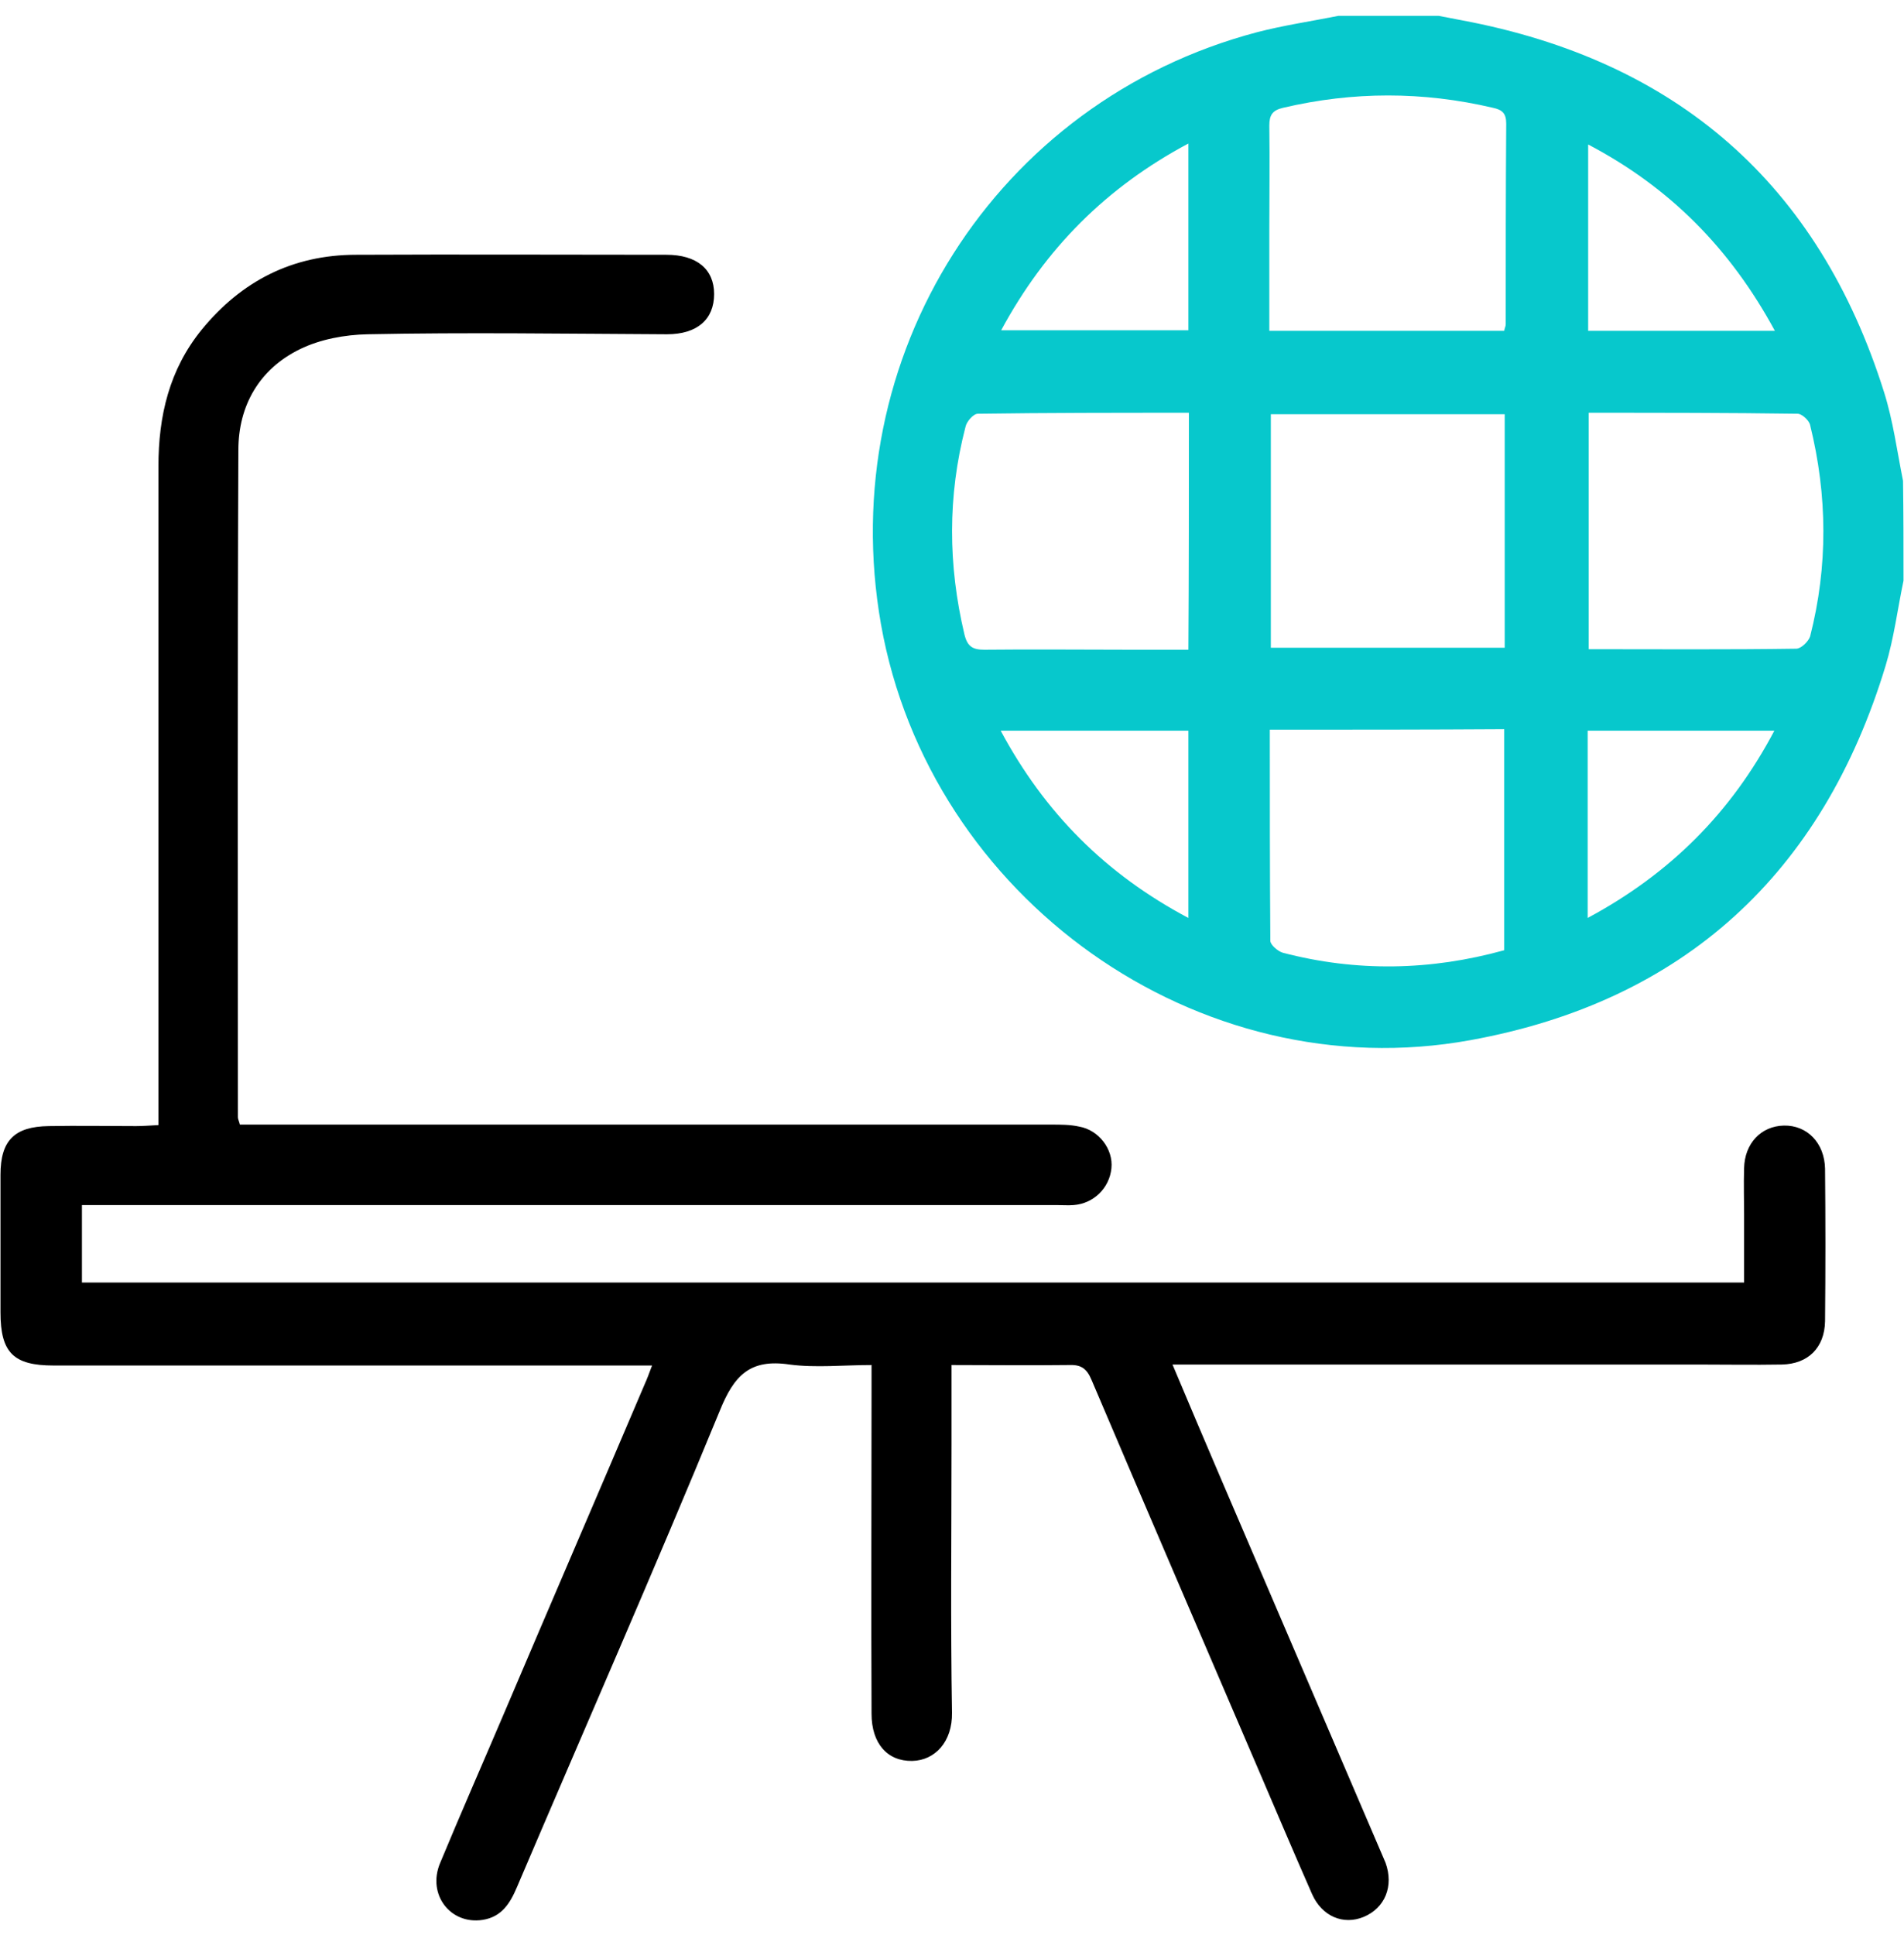 <?xml version="1.0" encoding="UTF-8"?>
<svg xmlns="http://www.w3.org/2000/svg" width="62" height="63" viewBox="0 0 62 63" fill="none">
  <g clip-path="url(#clip0_306_103)">
    <path d="M30.984 44.437C30.984 45.359 30.984 46.2 30.984 47.04C30.984 49.951 30.951 52.846 31 55.757C31.016 56.695 30.45 57.309 29.706 57.325C28.898 57.341 28.38 56.759 28.38 55.789C28.364 52.28 28.38 48.771 28.38 45.262C28.38 45.019 28.38 44.776 28.38 44.437C27.475 44.437 26.569 44.534 25.712 44.421C24.418 44.227 23.901 44.776 23.432 45.941C21.297 51.132 19.033 56.274 16.834 61.433C16.608 61.966 16.333 62.403 15.718 62.5C14.667 62.662 13.907 61.675 14.328 60.657C15.007 59.023 15.718 57.406 16.414 55.773C17.934 52.199 19.47 48.641 20.99 45.068C21.071 44.89 21.136 44.712 21.233 44.453C20.909 44.453 20.683 44.453 20.44 44.453C14.214 44.453 7.972 44.453 1.746 44.453C0.437 44.453 0.016 44.033 0.016 42.723C0.016 41.235 0.016 39.731 0.016 38.243C0.016 37.127 0.469 36.675 1.585 36.659C2.539 36.642 3.477 36.659 4.431 36.659C4.641 36.659 4.867 36.642 5.159 36.626C5.159 36.335 5.159 36.076 5.159 35.818C5.159 28.945 5.159 22.056 5.159 15.183C5.159 13.534 5.514 12.03 6.565 10.736C7.859 9.152 9.525 8.294 11.595 8.294C14.958 8.278 18.338 8.294 21.702 8.294C22.688 8.294 23.254 8.763 23.254 9.572C23.254 10.397 22.704 10.882 21.718 10.882C18.451 10.866 15.201 10.817 11.967 10.882C11.223 10.898 10.43 11.044 9.767 11.367C8.441 12.014 7.762 13.21 7.762 14.65C7.73 21.894 7.746 29.139 7.746 36.367C7.746 36.432 7.778 36.481 7.811 36.61C8.053 36.61 8.312 36.61 8.571 36.61C17.125 36.61 25.68 36.61 34.234 36.61C34.541 36.61 34.849 36.61 35.14 36.675C35.787 36.788 36.256 37.419 36.191 38.033C36.126 38.68 35.609 39.181 34.962 39.23C34.784 39.246 34.606 39.23 34.412 39.23C24.079 39.23 13.761 39.23 3.428 39.23C3.186 39.23 2.943 39.23 2.668 39.23C2.668 40.087 2.668 40.895 2.668 41.752C20.699 41.752 38.697 41.752 56.793 41.752C56.793 41.025 56.793 40.281 56.793 39.553C56.793 39.052 56.777 38.551 56.793 38.033C56.809 37.225 57.343 36.659 58.087 36.642C58.847 36.626 59.413 37.208 59.429 38.049C59.445 39.699 59.445 41.364 59.429 43.014C59.413 43.871 58.879 44.404 58.022 44.421C57.1 44.437 56.162 44.421 55.24 44.421C49.791 44.421 44.341 44.421 38.908 44.421C38.697 44.421 38.471 44.421 38.18 44.421C38.73 45.731 39.247 46.943 39.765 48.156C41.495 52.199 43.242 56.258 44.972 60.301C45.02 60.414 45.069 60.527 45.117 60.64C45.392 61.4 45.101 62.112 44.406 62.403C43.743 62.678 43.047 62.387 42.724 61.659C42.126 60.301 41.544 58.926 40.961 57.568C39.15 53.347 37.339 49.143 35.544 44.922C35.382 44.534 35.188 44.421 34.8 44.437C33.523 44.453 32.294 44.437 30.984 44.437Z" fill="black"></path>
    <path d="M61.984 18.903C61.79 19.825 61.676 20.762 61.402 21.668C59.348 28.444 54.82 32.6 47.883 33.861C39.005 35.478 30.272 29.236 28.688 20.326C27.151 11.61 32.423 3.298 40.929 1.05C41.802 0.823 42.692 0.694 43.581 0.516C44.664 0.516 45.764 0.516 46.848 0.516C47.106 0.565 47.349 0.613 47.608 0.662C54.594 1.972 59.218 5.982 61.353 12.774C61.644 13.696 61.774 14.682 61.968 15.652C61.984 16.72 61.984 17.803 61.984 18.903ZM41.382 21.086C43.937 21.086 46.476 21.086 48.998 21.086C48.998 18.531 48.998 16.008 48.998 13.485C46.443 13.485 43.904 13.485 41.382 13.485C41.382 16.04 41.382 18.547 41.382 21.086ZM38.714 13.437C36.385 13.437 34.121 13.437 31.841 13.469C31.695 13.469 31.469 13.728 31.437 13.906C30.854 16.154 30.871 18.401 31.404 20.649C31.501 21.053 31.679 21.151 32.051 21.151C33.636 21.134 35.237 21.151 36.822 21.151C37.436 21.151 38.051 21.151 38.697 21.151C38.714 18.547 38.714 16.04 38.714 13.437ZM41.349 23.754C41.349 26.083 41.349 28.363 41.366 30.627C41.366 30.756 41.608 30.966 41.77 31.015C44.179 31.645 46.589 31.597 48.982 30.934C48.982 28.524 48.982 26.131 48.982 23.738C46.443 23.754 43.937 23.754 41.349 23.754ZM41.333 10.769C43.921 10.769 46.443 10.769 48.982 10.769C48.998 10.672 49.031 10.623 49.031 10.558C49.031 8.375 49.031 6.208 49.047 4.025C49.047 3.686 48.917 3.573 48.61 3.508C46.33 2.974 44.066 2.974 41.786 3.508C41.43 3.589 41.333 3.75 41.333 4.09C41.349 5.222 41.333 6.354 41.333 7.47C41.333 8.553 41.333 9.637 41.333 10.769ZM51.731 13.437C51.731 16.04 51.731 18.563 51.731 21.134C54.011 21.134 56.259 21.151 58.491 21.118C58.653 21.118 58.895 20.876 58.944 20.714C59.526 18.434 59.51 16.137 58.944 13.841C58.911 13.68 58.669 13.469 58.539 13.469C56.275 13.437 54.011 13.437 51.731 13.437ZM38.697 29.883C38.697 27.781 38.697 25.775 38.697 23.786C36.66 23.786 34.655 23.786 32.585 23.786C34.024 26.471 36.013 28.46 38.697 29.883ZM32.601 10.752C34.703 10.752 36.692 10.752 38.697 10.752C38.697 8.731 38.697 6.742 38.697 4.672C36.029 6.095 34.04 8.084 32.601 10.752ZM51.699 29.883C54.383 28.444 56.372 26.455 57.779 23.786C55.693 23.786 53.688 23.786 51.699 23.786C51.699 25.824 51.699 27.797 51.699 29.883ZM57.795 10.769C56.34 8.084 54.367 6.095 51.715 4.704C51.715 6.774 51.715 8.763 51.715 10.769C53.72 10.769 55.709 10.769 57.795 10.769Z" fill="#07C8CC"></path>
  </g>
  <defs>
    <clipPath id="clip0_306_103">
      <rect width="61.984" height="62" fill="white" transform="translate(0 0.5)"></rect>
    </clipPath>
  </defs>
</svg>
